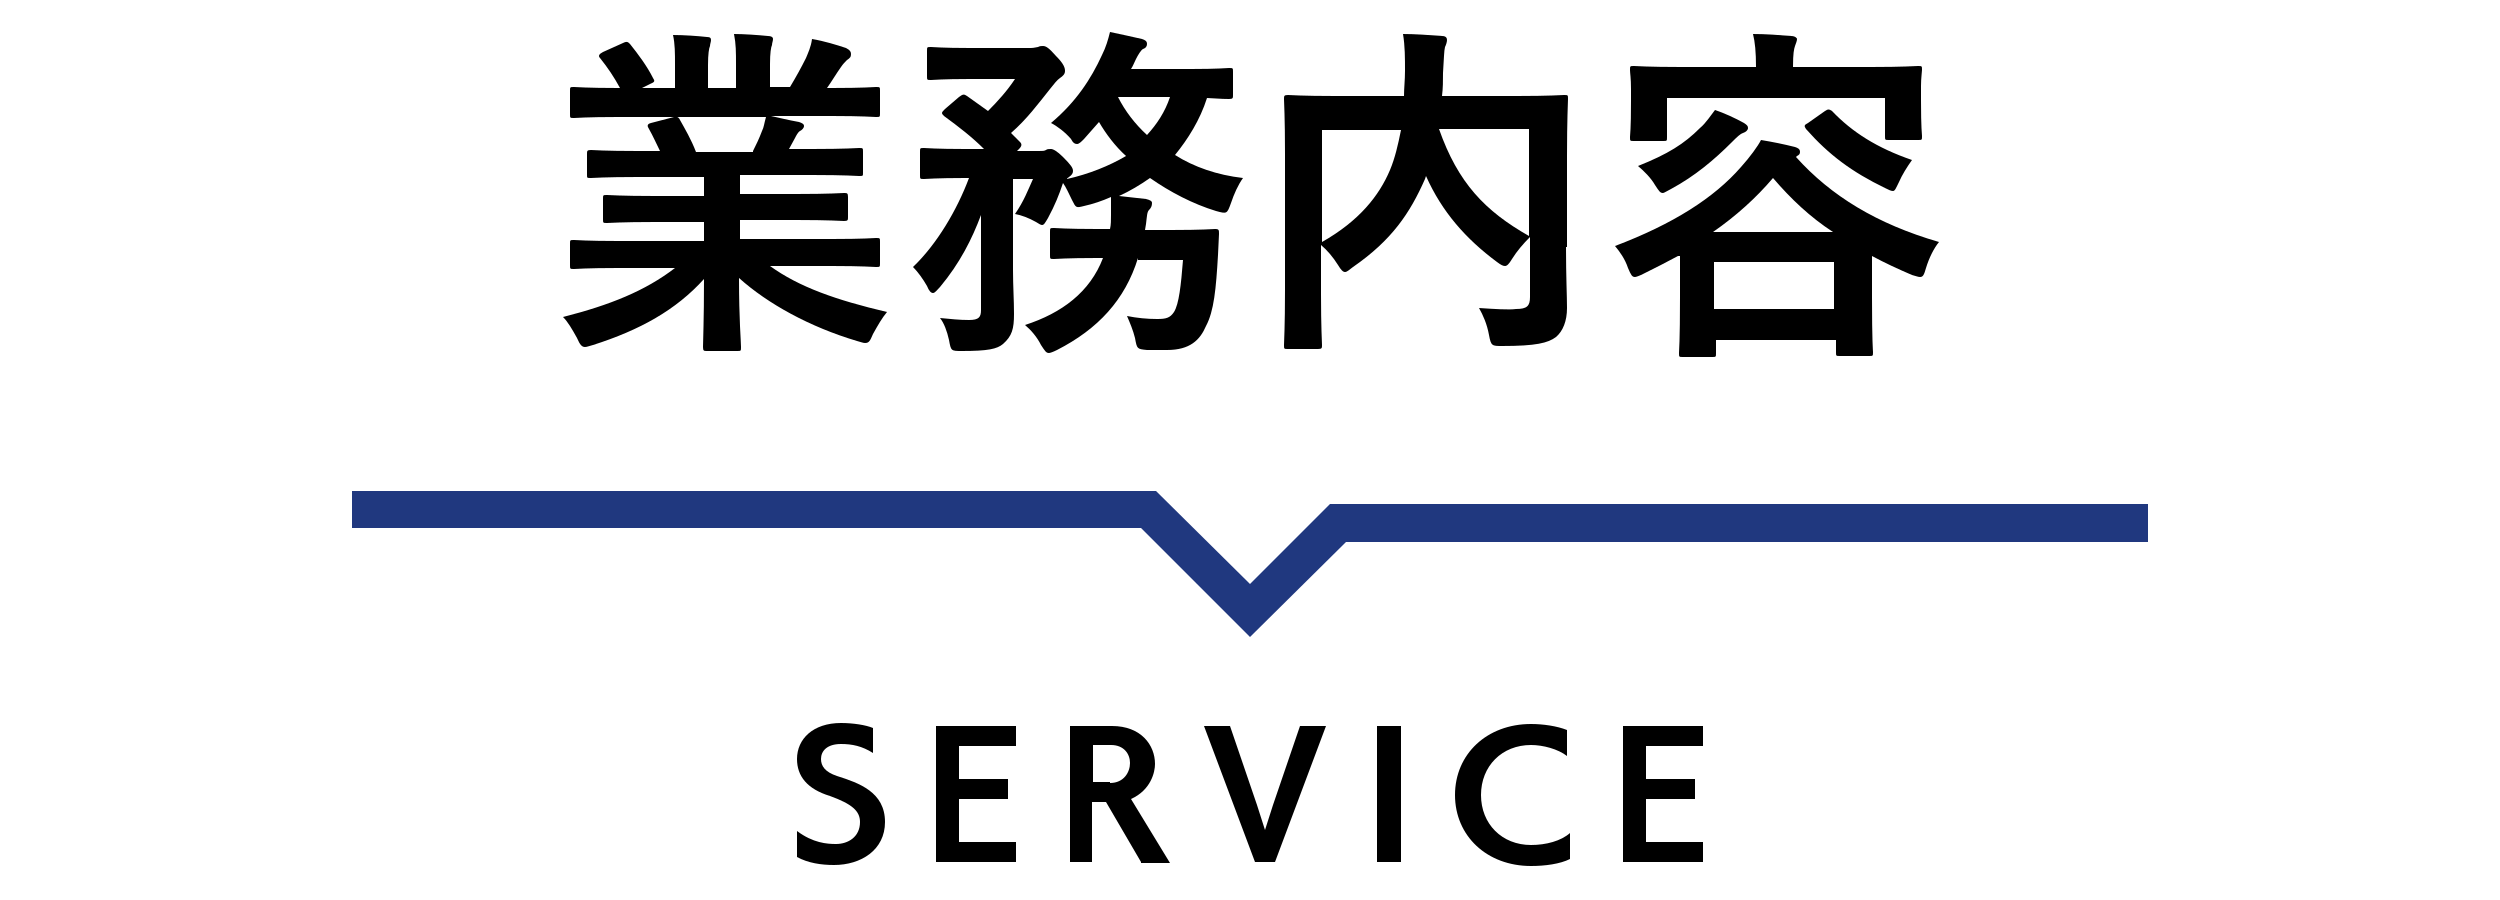 <?xml version="1.0" encoding="utf-8"?>
<!-- Generator: Adobe Illustrator 25.1.0, SVG Export Plug-In . SVG Version: 6.00 Build 0)  -->
<svg version="1.1" xmlns="http://www.w3.org/2000/svg" xmlns:xlink="http://www.w3.org/1999/xlink" x="0px" y="0px" width="250px"
	 height="90px" viewBox="0 0 250 90" style="enable-background:new 0 0 250 90;" xml:space="preserve">
<style type="text/css">
	.st0{fill:#20387F;}
</style>
<g id="レイヤー_1">
</g>
<g id="レイヤー_2">
	<g>
		<g>
			<path d="M61.8,26.8c-3.2,0-4.2,0.1-4.4,0.1c-0.4,0-0.4,0-0.4-0.4v-2.1c0-0.4,0-0.4,0.4-0.4c0.2,0,1.3,0.1,4.4,0.1h8.6v-1.9h-4.9
				c-3.4,0-4.6,0.1-4.8,0.1c-0.4,0-0.4,0-0.4-0.4v-2c0-0.4,0-0.4,0.4-0.4c0.2,0,1.4,0.1,4.8,0.1h4.9v-1.9h-6.6
				c-3.4,0-4.5,0.1-4.7,0.1c-0.4,0-0.4,0-0.4-0.3v-2.1c0-0.3,0-0.4,0.4-0.4c0.2,0,1.3,0.1,4.7,0.1H66c-0.4-0.8-0.7-1.5-1.1-2.2
				c-0.2-0.3-0.2-0.5,0.2-0.6l2.3-0.6h-5.6c-3.2,0-4.2,0.1-4.4,0.1c-0.4,0-0.4,0-0.4-0.4V9.1c0-0.4,0-0.4,0.4-0.4
				c0.2,0,1.3,0.1,4.4,0.1h0.2c-0.6-1.1-1.2-2-2-3c-0.2-0.2-0.1-0.4,0.3-0.6l2-0.9c0.4-0.2,0.5-0.1,0.7,0.1c0.8,1,1.7,2.2,2.3,3.4
				c0.2,0.3,0.2,0.4-0.3,0.6l-0.8,0.4h3.3V6.5c0-1.2,0-2.1-0.2-3c1.1,0,2.5,0.1,3.4,0.2c0.3,0,0.4,0.1,0.4,0.3
				c0,0.2-0.1,0.4-0.1,0.6c-0.1,0.2-0.2,0.8-0.2,1.9v2.3h2.8V6.5c0-1.3,0-2.1-0.2-3.1c1,0,2.4,0.1,3.4,0.2c0.3,0,0.5,0.1,0.5,0.3
				c0,0.2-0.1,0.4-0.1,0.6c-0.1,0.2-0.2,0.8-0.2,1.9v2.3H79c0.6-1,1.1-1.9,1.6-2.9c0.2-0.5,0.5-1.1,0.6-1.9c1.2,0.2,2.5,0.6,3.4,0.9
				C85,5,85.1,5.2,85.1,5.4c0,0.3-0.1,0.4-0.4,0.6c-0.2,0.2-0.4,0.4-0.6,0.7c-0.5,0.7-0.9,1.4-1.4,2.1h0.5c3.2,0,4.2-0.1,4.4-0.1
				c0.4,0,0.4,0,0.4,0.4v2.2c0,0.4,0,0.4-0.4,0.4c-0.2,0-1.3-0.1-4.4-0.1h-6.1c0.9,0.2,1.7,0.4,2.8,0.6c0.3,0.1,0.5,0.2,0.5,0.4
				c0,0.2-0.2,0.4-0.4,0.5c-0.2,0.1-0.4,0.5-0.5,0.7l-0.6,1.1h2.3c3.4,0,4.5-0.1,4.7-0.1c0.4,0,0.4,0,0.4,0.4v2.1
				c0,0.3,0,0.3-0.4,0.3c-0.2,0-1.3-0.1-4.7-0.1H74v1.9h5.6c3.4,0,4.6-0.1,4.8-0.1c0.3,0,0.4,0,0.4,0.4v2c0,0.3,0,0.4-0.4,0.4
				c-0.2,0-1.4-0.1-4.8-0.1H74v1.9h9.2c3.2,0,4.2-0.1,4.4-0.1c0.4,0,0.4,0,0.4,0.4v2.1c0,0.4,0,0.4-0.4,0.4c-0.2,0-1.3-0.1-4.4-0.1
				H77c2.9,2.1,6.6,3.4,11.7,4.6c-0.5,0.6-0.9,1.3-1.4,2.2c-0.3,0.7-0.4,0.9-0.8,0.9c-0.2,0-0.4-0.1-0.8-0.2
				c-4.7-1.4-8.9-3.7-11.8-6.3c0,4.2,0.2,6.3,0.2,6.9c0,0.4,0,0.4-0.4,0.4h-3c-0.3,0-0.4,0-0.4-0.4c0-0.6,0.1-2.6,0.1-6.8
				C67.6,31,64,33,59.3,34.5c-0.4,0.1-0.6,0.2-0.8,0.2c-0.3,0-0.5-0.2-0.8-0.9c-0.5-0.9-0.9-1.6-1.4-2.1c4.7-1.2,8.2-2.6,11.2-4.9
				H61.8z M75.3,15.1c0.3-0.6,0.6-1.2,0.9-2c0.2-0.4,0.2-0.7,0.4-1.4h-8.9c0.1,0,0.2,0.1,0.3,0.3c0.5,0.9,1.1,1.9,1.6,3.2H75.3z"/>
			<path d="M113.8,25.8c-1.3,4.2-4,7.1-8.1,9.2c-0.4,0.2-0.7,0.3-0.8,0.3c-0.3,0-0.4-0.2-0.8-0.8c-0.4-0.8-1-1.5-1.6-2
				c3.7-1.2,6.5-3.3,7.8-6.7h-0.6c-3.1,0-4.1,0.1-4.3,0.1c-0.4,0-0.4,0-0.4-0.4v-2.3c0-0.4,0-0.4,0.4-0.4c0.2,0,1.2,0.1,4.3,0.1h1.3
				c0.1-0.4,0.1-0.9,0.1-1.4c0-0.5,0-1.1,0-1.8c-0.9,0.4-1.8,0.7-2.7,0.9c-0.8,0.2-0.8,0.2-1.2-0.6c-0.3-0.6-0.6-1.3-0.9-1.7
				c-0.4,1.2-0.8,2.2-1.5,3.5c-0.3,0.5-0.4,0.7-0.6,0.7c-0.1,0-0.3-0.1-0.6-0.3c-0.7-0.4-1.5-0.7-2.1-0.8c0.9-1.3,1.3-2.4,1.8-3.5
				h-2V27c0,1.6,0.1,3,0.1,4.4c0,1.5-0.2,2.2-1.1,3c-0.6,0.5-1.5,0.7-4.1,0.7c-1.1,0-1.1,0-1.3-1.1c-0.2-0.9-0.5-1.7-0.9-2.2
				c1.1,0.1,1.9,0.2,2.9,0.2c1,0,1.2-0.3,1.2-1v-6.2c0-1.1,0-2.2,0-3.3c-0.9,2.4-2.1,4.8-4.1,7.2c-0.3,0.3-0.5,0.6-0.7,0.6
				s-0.4-0.2-0.6-0.7c-0.4-0.7-0.9-1.4-1.4-1.9c2.4-2.3,4.4-5.7,5.6-8.9h-0.4c-2.9,0-3.9,0.1-4.1,0.1c-0.4,0-0.4,0-0.4-0.4v-2.3
				c0-0.4,0-0.4,0.4-0.4c0.2,0,1.2,0.1,4.1,0.1h1.9c-1.2-1.2-2.5-2.2-4-3.3c-0.1-0.1-0.2-0.2-0.2-0.3c0-0.1,0.1-0.2,0.3-0.4l1.4-1.2
				c0.4-0.3,0.5-0.3,0.8-0.1l2.1,1.5c1-1,1.9-2,2.7-3.2h-4.5c-2.8,0-3.7,0.1-3.9,0.1c-0.4,0-0.4,0-0.4-0.4V5.1c0-0.4,0-0.4,0.4-0.4
				c0.2,0,1.1,0.1,3.9,0.1h6.1c0.3,0,0.6-0.1,0.7-0.1c0.2-0.1,0.3-0.1,0.5-0.1c0.3,0,0.6,0.2,1.3,1c0.8,0.8,0.9,1.2,0.9,1.5
				c0,0.3-0.2,0.5-0.5,0.7c-0.3,0.2-0.6,0.6-1,1.1c-1.2,1.5-2.3,3-3.9,4.4c0.3,0.3,0.6,0.6,0.9,0.9c0.2,0.2,0.2,0.4-0.1,0.7
				l-0.2,0.2h2.2c0.4,0,0.5,0,0.7-0.1c0.1-0.1,0.3-0.1,0.5-0.1c0.2,0,0.6,0.2,1.2,0.8c0.8,0.8,1,1.1,1,1.4c0,0.2-0.1,0.4-0.4,0.6
				c-0.1,0.1-0.2,0.1-0.2,0.2c2.2-0.5,4.2-1.3,5.9-2.3c-1.1-1-2-2.2-2.7-3.4l-1.5,1.7c-0.3,0.3-0.5,0.5-0.7,0.5
				c-0.2,0-0.4-0.1-0.6-0.5c-0.6-0.7-1.4-1.3-2-1.6c2.5-2.1,4-4.4,5.1-6.8c0.4-0.8,0.6-1.5,0.8-2.3c1,0.2,2.3,0.5,3.2,0.7
				c0.3,0.1,0.5,0.2,0.5,0.5c0,0.2-0.1,0.4-0.4,0.5c-0.2,0.1-0.5,0.6-0.7,1c-0.2,0.4-0.3,0.7-0.5,1h6c2.7,0,3.6-0.1,3.8-0.1
				c0.4,0,0.4,0,0.4,0.4v2.3c0,0.3,0,0.4-0.4,0.4c-0.2,0-0.7,0-2.2-0.1c-0.7,2.2-1.9,4.1-3.2,5.7c1.9,1.2,4.2,2,6.8,2.3
				c-0.5,0.7-0.9,1.6-1.2,2.5c-0.4,1.1-0.4,1.1-1.5,0.8c-2.3-0.7-4.6-1.9-6.6-3.3c-1,0.7-2,1.3-3.1,1.8c0.9,0.1,1.8,0.2,2.7,0.3
				c0.4,0.1,0.6,0.2,0.6,0.4c0,0.3-0.1,0.5-0.3,0.7c-0.2,0.2-0.2,0.6-0.3,1.4l-0.1,0.6h2.6c3.2,0,4.2-0.1,4.4-0.1
				c0.4,0,0.4,0.1,0.4,0.5l-0.1,2.1c-0.2,3.4-0.4,5.6-1.2,7.1c-0.6,1.4-1.6,2.4-3.9,2.4c-0.6,0-1.3,0-2,0c-1-0.1-1-0.1-1.2-1.2
				c-0.2-0.8-0.5-1.5-0.8-2.2c1,0.2,2,0.3,3,0.3c0.9,0,1.3-0.1,1.7-0.7c0.5-0.8,0.7-2.7,0.9-5.2H113.8z M111.8,9.7
				c0.7,1.4,1.7,2.7,2.9,3.8c1-1.1,1.8-2.3,2.3-3.8H111.8z"/>
			<path d="M156.6,24.7c0,3,0.1,4.9,0.1,6.1c0,1.3-0.4,2.3-1.1,2.9c-0.8,0.6-2,0.9-5.4,0.9c-1,0-1.1,0-1.3-1.1s-0.6-2-1-2.7
				c1.5,0.1,3,0.2,3.7,0.1c1.1,0,1.4-0.3,1.4-1.2v-6c-0.7,0.7-1.3,1.4-1.8,2.2c-0.3,0.5-0.5,0.7-0.7,0.7c-0.2,0-0.4-0.1-0.8-0.4
				c-3.1-2.3-5.5-5-7.1-8.6l-0.1,0.3c-1.5,3.4-3.3,6.1-7.2,8.8c-0.4,0.3-0.6,0.5-0.8,0.5c-0.2,0-0.4-0.2-0.7-0.7
				c-0.5-0.8-1.1-1.5-1.7-2v4.9c0,3.3,0.1,4.9,0.1,5.1c0,0.3,0,0.4-0.4,0.4h-3c-0.4,0-0.4,0-0.4-0.4c0-0.2,0.1-1.9,0.1-5.5V15.4
				c0-3.6-0.1-5.3-0.1-5.5c0-0.3,0-0.4,0.4-0.4c0.2,0,1.4,0.1,4.7,0.1h6.9c0-0.8,0.1-1.6,0.1-2.5c0-1.3,0-2.5-0.2-3.7
				c1.2,0,2.6,0.1,3.9,0.2c0.4,0,0.5,0.2,0.5,0.4c0,0.2-0.1,0.5-0.2,0.7c-0.1,0.4-0.1,1.1-0.2,2.6c0,0.8,0,1.5-0.1,2.3h7.5
				c3.3,0,4.5-0.1,4.7-0.1c0.4,0,0.4,0,0.4,0.4c0,0.2-0.1,2.1-0.1,5.7V24.7z M132.2,24.2c3.7-2.1,5.7-4.6,6.8-7.2
				c0.5-1.2,0.8-2.5,1.1-4h-7.9V24.2z M152.9,12.9h-9c1.9,5.4,4.6,8.2,9,10.7V12.9z"/>
			<path d="M167.8,25.6c-1.1,0.6-2.3,1.2-3.5,1.8c-0.4,0.2-0.7,0.3-0.8,0.3c-0.3,0-0.4-0.2-0.7-0.9c-0.3-0.9-0.8-1.6-1.3-2.2
				c5.8-2.2,9.9-4.8,12.6-7.9c0.9-1,1.7-2.1,2-2.7c1.2,0.2,2.2,0.4,3.4,0.7c0.3,0.1,0.5,0.2,0.5,0.5c0,0.2-0.1,0.3-0.3,0.4l-0.1,0.1
				c3.5,3.9,8.1,6.7,14.3,8.5c-0.5,0.6-1,1.6-1.3,2.6c-0.2,0.7-0.3,0.9-0.6,0.9c-0.2,0-0.4-0.1-0.8-0.2c-1.4-0.6-2.7-1.2-4-1.9v4.1
				c0,4.5,0.1,5.4,0.1,5.5c0,0.4,0,0.4-0.4,0.4h-2.9c-0.4,0-0.4,0-0.4-0.4v-1.2h-12v1.3c0,0.4,0,0.4-0.4,0.4h-2.9
				c-0.4,0-0.4,0-0.4-0.4c0-0.2,0.1-1.1,0.1-5.6V25.6z M187.1,6.7c3.3,0,4.4-0.1,4.7-0.1c0.4,0,0.4,0,0.4,0.4c0,0.2-0.1,0.8-0.1,1.6
				V10c0,2.9,0.1,3.4,0.1,3.6c0,0.4,0,0.4-0.4,0.4h-2.9c-0.4,0-0.4,0-0.4-0.4V9.8h-21.8v3.9c0,0.4,0,0.4-0.4,0.4h-2.9
				c-0.4,0-0.4,0-0.4-0.4c0-0.2,0.1-0.7,0.1-3.6V8.9c0-1.1-0.1-1.6-0.1-1.9c0-0.4,0-0.4,0.4-0.4c0.2,0,1.4,0.1,4.7,0.1h7.5
				c0-1.5-0.1-2.5-0.3-3.3c1.3,0,2.6,0.1,3.8,0.2c0.4,0,0.6,0.2,0.6,0.3c0,0.2-0.1,0.4-0.2,0.7c-0.1,0.3-0.2,0.7-0.2,2.1v0H187.1z
				 M174.4,12.3c0.3,0.2,0.4,0.3,0.4,0.5c0,0.2-0.2,0.4-0.5,0.5c-0.3,0.1-0.6,0.4-1.1,0.9c-1.8,1.8-3.7,3.4-6.1,4.7
				c-0.4,0.2-0.7,0.4-0.8,0.4c-0.3,0-0.4-0.2-0.8-0.8c-0.4-0.7-1.1-1.4-1.7-1.9c3-1.2,4.6-2.2,6.2-3.8c0.6-0.5,1.1-1.3,1.5-1.8
				C172.4,11.3,173.5,11.8,174.4,12.3z M171.4,30.9h12v-4.7h-12V30.9z M183.3,23.2c-2.3-1.5-4.2-3.3-6-5.4c-1.7,2-3.7,3.8-6,5.4
				H183.3z M182.5,11.1c0.3-0.2,0.4-0.2,0.7,0c2,2.1,4.5,3.7,8,4.9c-0.5,0.7-1,1.5-1.3,2.2c-0.3,0.6-0.4,0.9-0.6,0.9
				c-0.2,0-0.4-0.1-0.8-0.3c-3.3-1.6-5.6-3.3-7.9-5.9c-0.2-0.3-0.2-0.4,0.2-0.6L182.5,11.1z"/>
		</g>
	</g>
	<g>
		<g>
			<path d="M79.7,83.1c1.6,1.2,3,1.3,3.9,1.3c1.2,0,2.4-0.7,2.4-2.2c0-1.1-0.8-1.8-3-2.6c-2.3-0.7-3.3-2-3.3-3.7
				c0-2,1.6-3.6,4.4-3.6c1.2,0,2.5,0.2,3.2,0.5v2.5c-1.1-0.7-2.1-0.9-3.2-0.9c-1.4,0-2,0.7-2,1.5c0,0.7,0.4,1.3,1.6,1.7
				c2.2,0.7,4.8,1.6,4.8,4.6c0,2.8-2.4,4.3-5.1,4.3c-1.3,0-2.6-0.2-3.7-0.8V83.1z"/>
			<path d="M93.6,86.2V72.6h8v2h-5.7v3.3h4.9v2h-4.9v4.3h5.7v2H93.6z"/>
			<path d="M114.1,86.2l-3.5-6h-1.4v6H107V72.6h4.2c2.9,0,4.3,1.9,4.3,3.8c0,0.8-0.4,2.6-2.4,3.5l3.9,6.4H114.1z M111,78.3
				c1.4,0,2-1.1,2-2c0-0.9-0.6-1.8-1.9-1.8h-1.8v3.7H111z"/>
			<path d="M125.5,86.2l-5.1-13.6h2.6l2.7,7.9l0.8,2.5l0.8-2.5l2.7-7.9h2.6l-5.1,13.6H125.5z"/>
			<path d="M137.7,86.2V72.6h2.4v13.6H137.7z"/>
			<path d="M157,85.9c-1,0.5-2.5,0.7-3.9,0.7c-4.4,0-7.6-3-7.6-7.1s3.2-7.1,7.6-7.1c1.2,0,2.6,0.2,3.6,0.6v2.6
				c-0.9-0.7-2.4-1.1-3.6-1.1c-2.9,0-5,2.1-5,5c0,2.9,2.1,5,5,5c1.5,0,3-0.4,3.9-1.2V85.9z"/>
			<path d="M162.3,86.2V72.6h8v2h-5.7v3.3h4.9v2h-4.9v4.3h5.7v2H162.3z"/>
		</g>
	</g>
	<polygon class="st0" points="125,63.7 114.1,52.8 35.2,52.8 35.2,49.1 115.6,49.1 125,58.4 133,50.4 214.8,50.4 214.8,54.2 
		134.6,54.2 	"/>
</g>
<g id="レイヤー_3">
</g>
<g id="レイヤー_4">
</g>
<g id="レイヤー_5">
</g>
<g id="レイヤー_6">
</g>
<g id="レイヤー_7">
</g>
</svg>
